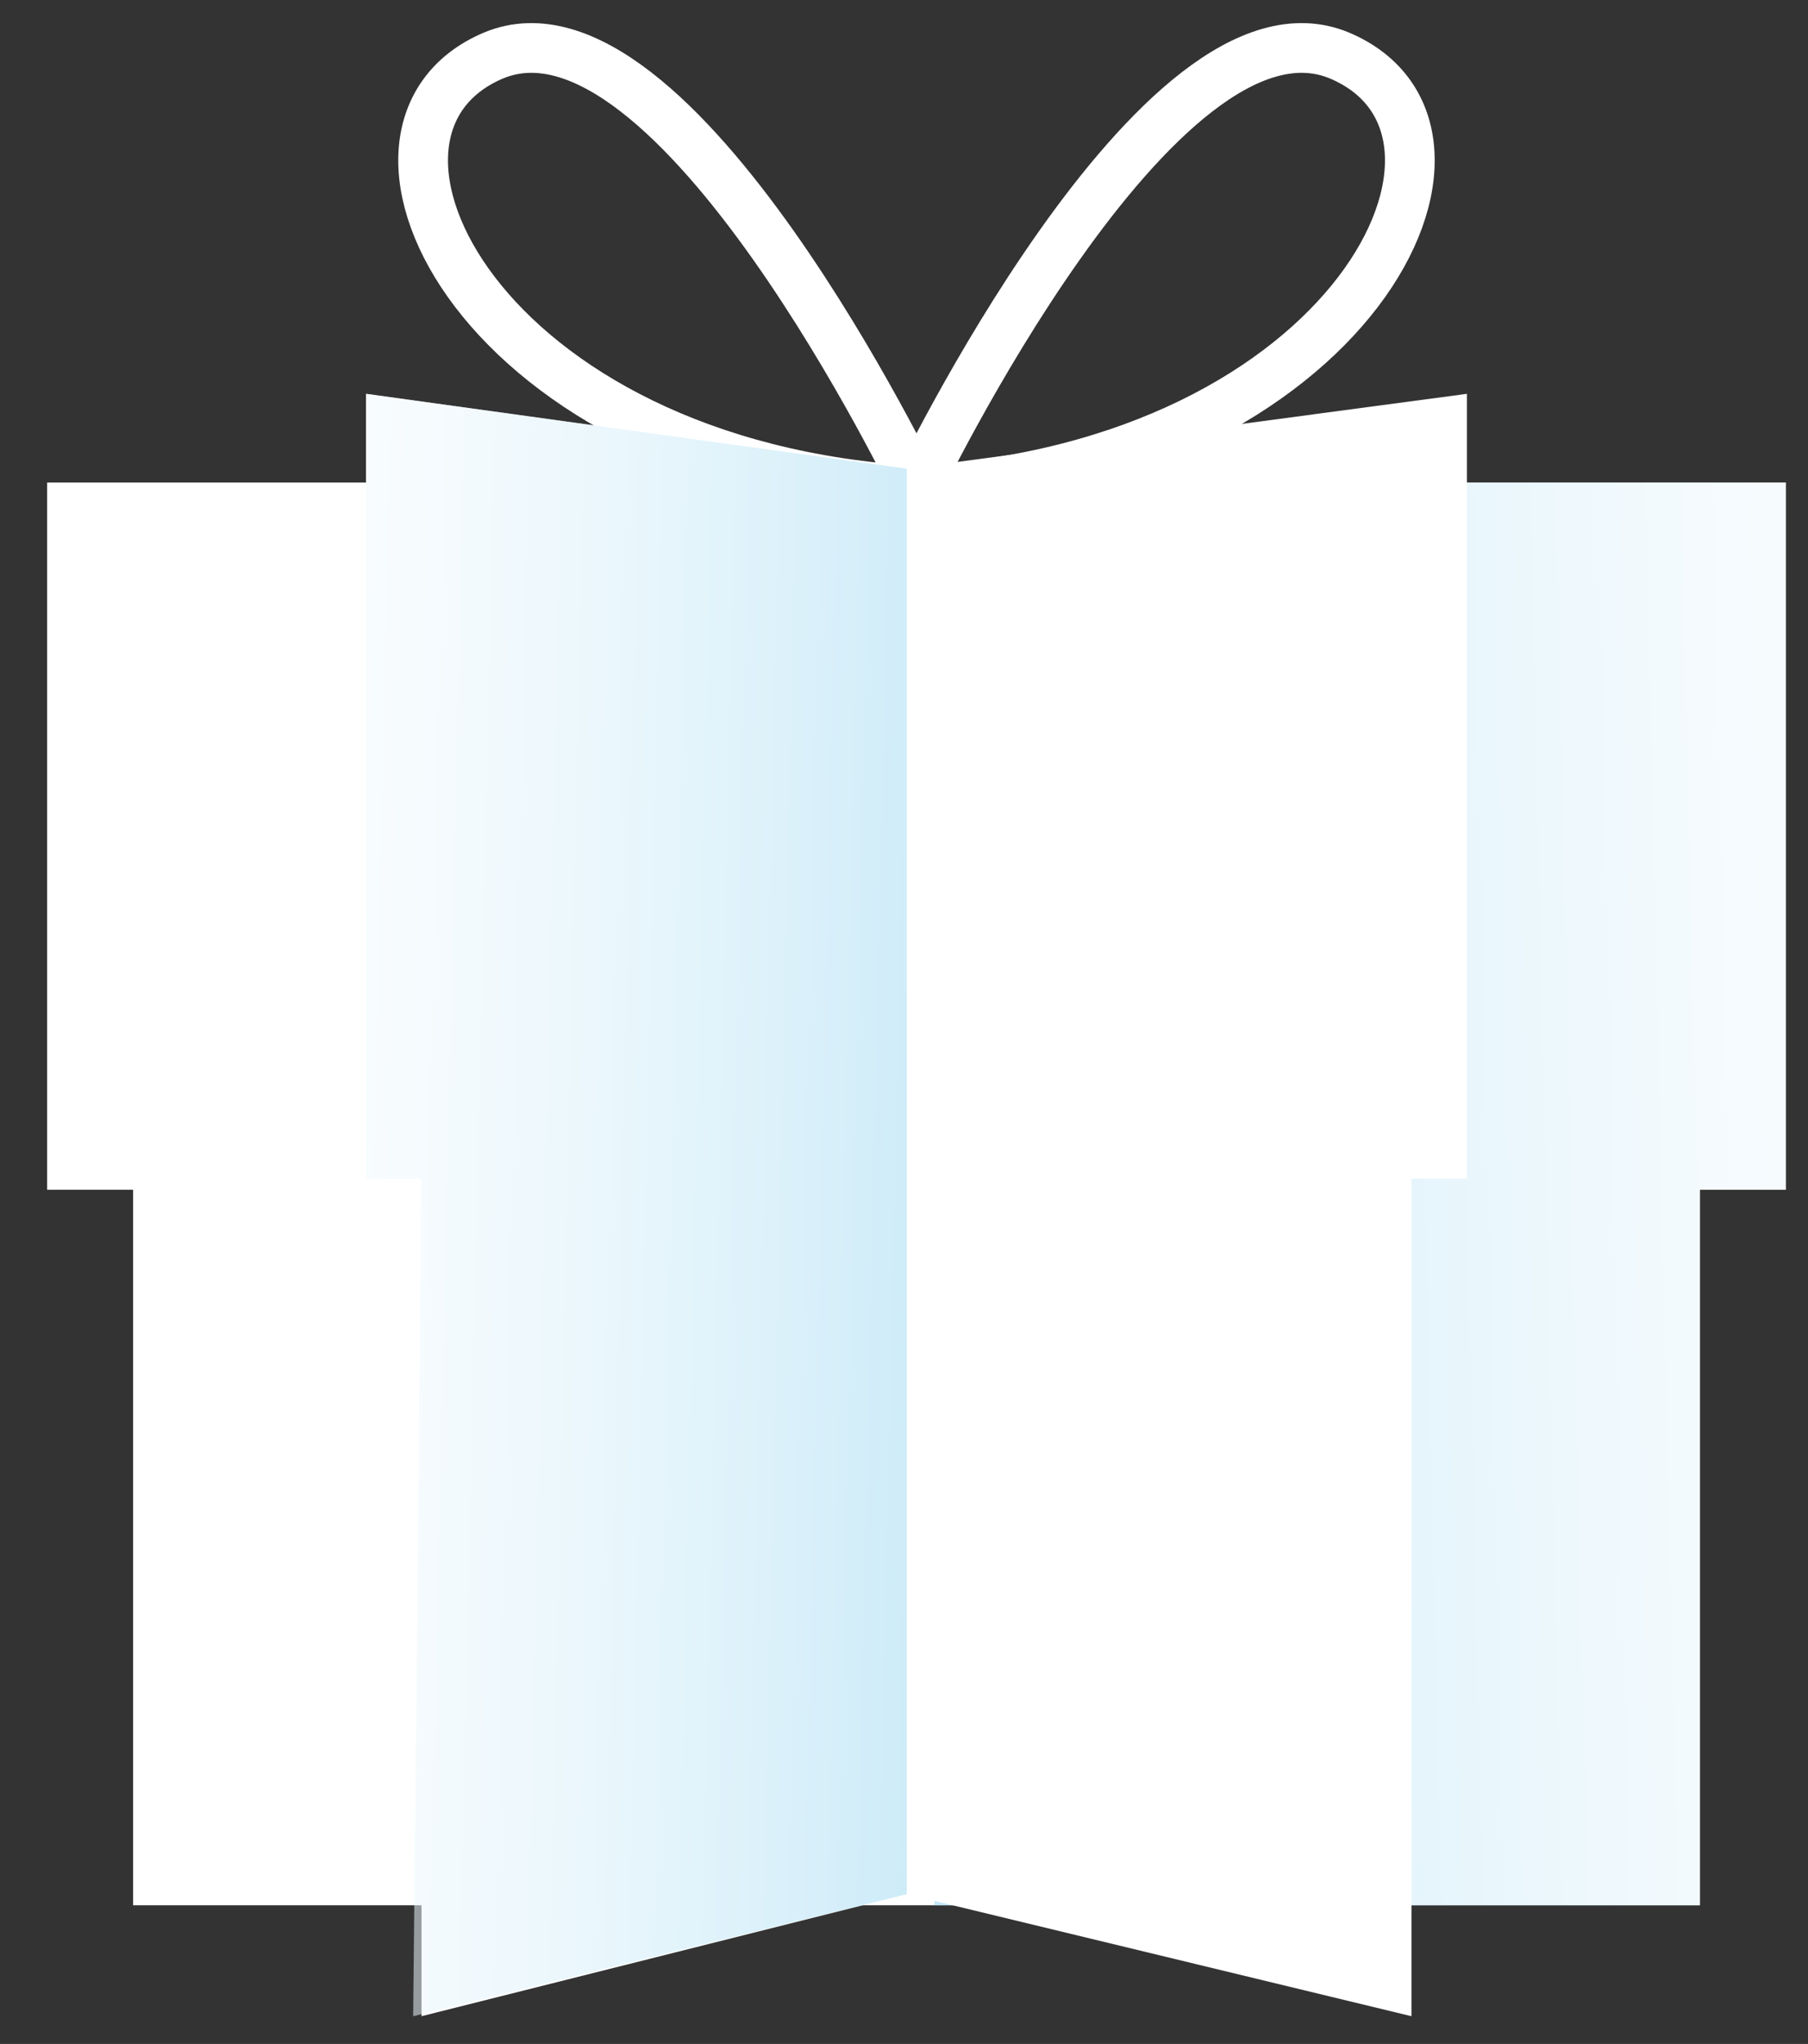 <?xml version="1.0" encoding="UTF-8"?> <!-- Generator: Adobe Illustrator 21.0.0, SVG Export Plug-In . SVG Version: 6.00 Build 0) --> <svg xmlns="http://www.w3.org/2000/svg" xmlns:xlink="http://www.w3.org/1999/xlink" id="Layer_1" x="0px" y="0px" viewBox="0 0 65.2 73.7" style="enable-background:new 0 0 65.2 73.7;" xml:space="preserve"><rect x="0" y="0" width="65.2" height="73.7" fill="#333333" stroke="none"/> <style type="text/css"> .st0{fill:none;stroke:#FFFFFF;stroke-width:1.793;stroke-miterlimit:10;} .st1{fill:#FFFFFF;} .st2{opacity:0.65;fill:url(#SVGID_1_);} .st3{opacity:0.54;fill:url(#SVGID_2_);} </style> <g> <g> <g> <g> <path class="st0" d="M33.1,17.7c0,0-8.8-18.4-15.3-15.7C11.4,4.7,17.3,16.8,33.1,17.7z"></path> <path class="st0" d="M33,17.7c0,0,8.8-18.4,15.3-15.7C54.7,4.7,48.8,16.8,33,17.7z"></path> </g> <g> <g> <rect x="1.7" y="17.4" class="st1" width="62.7" height="25.5"></rect> <rect x="4.8" y="17.6" class="st1" width="56.5" height="51.1"></rect> </g> <linearGradient id="SVGID_1_" gradientUnits="userSpaceOnUse" x1="80.735" y1="215.403" x2="-1.768" y2="217.267" gradientTransform="matrix(1 0 0 1 28.73 -173.761)"> <stop offset="0.339" style="stop-color:#FFFFFF"></stop> <stop offset="0.457" style="stop-color:#FBFDFE"></stop> <stop offset="0.583" style="stop-color:#EEF8FD"></stop> <stop offset="0.714" style="stop-color:#D8F0FA"></stop> <stop offset="0.847" style="stop-color:#BAE4F6"></stop> <stop offset="0.982" style="stop-color:#94D5F1"></stop> <stop offset="1" style="stop-color:#8ED3F0"></stop> </linearGradient> <polygon class="st2" points="33.7,17.4 33.7,68.7 61.3,68.7 61.3,42.9 64.4,42.9 64.4,17.4 "></polygon> </g> <g> <g> <polygon class="st1" points="13.2,42.5 52.9,42.5 52.9,14.2 32.7,16.9 13.2,14.2 "></polygon> <polygon class="st1" points="15.2,72.7 32.7,68.3 50.9,72.7 50.9,17.2 15.2,17.2 "></polygon> </g> <linearGradient id="SVGID_2_" gradientUnits="userSpaceOnUse" x1="1534.216" y1="216.559" x2="1480.744" y2="217.768" gradientTransform="matrix(-1 0 0 1 1517.941 -173.754)"> <stop offset="0.339" style="stop-color:#FFFFFF"></stop> <stop offset="0.457" style="stop-color:#FBFDFE"></stop> <stop offset="0.583" style="stop-color:#EEF8FD"></stop> <stop offset="0.714" style="stop-color:#D8F0FA"></stop> <stop offset="0.847" style="stop-color:#BAE4F6"></stop> <stop offset="0.982" style="stop-color:#94D5F1"></stop> <stop offset="1" style="stop-color:#8ED3F0"></stop> </linearGradient> <polygon class="st3" points="32.7,16.9 32.7,68.3 14.9,72.7 15.2,42.5 13.2,42.5 13.2,14.2 "></polygon> </g> </g> </g> </g> </svg> 
